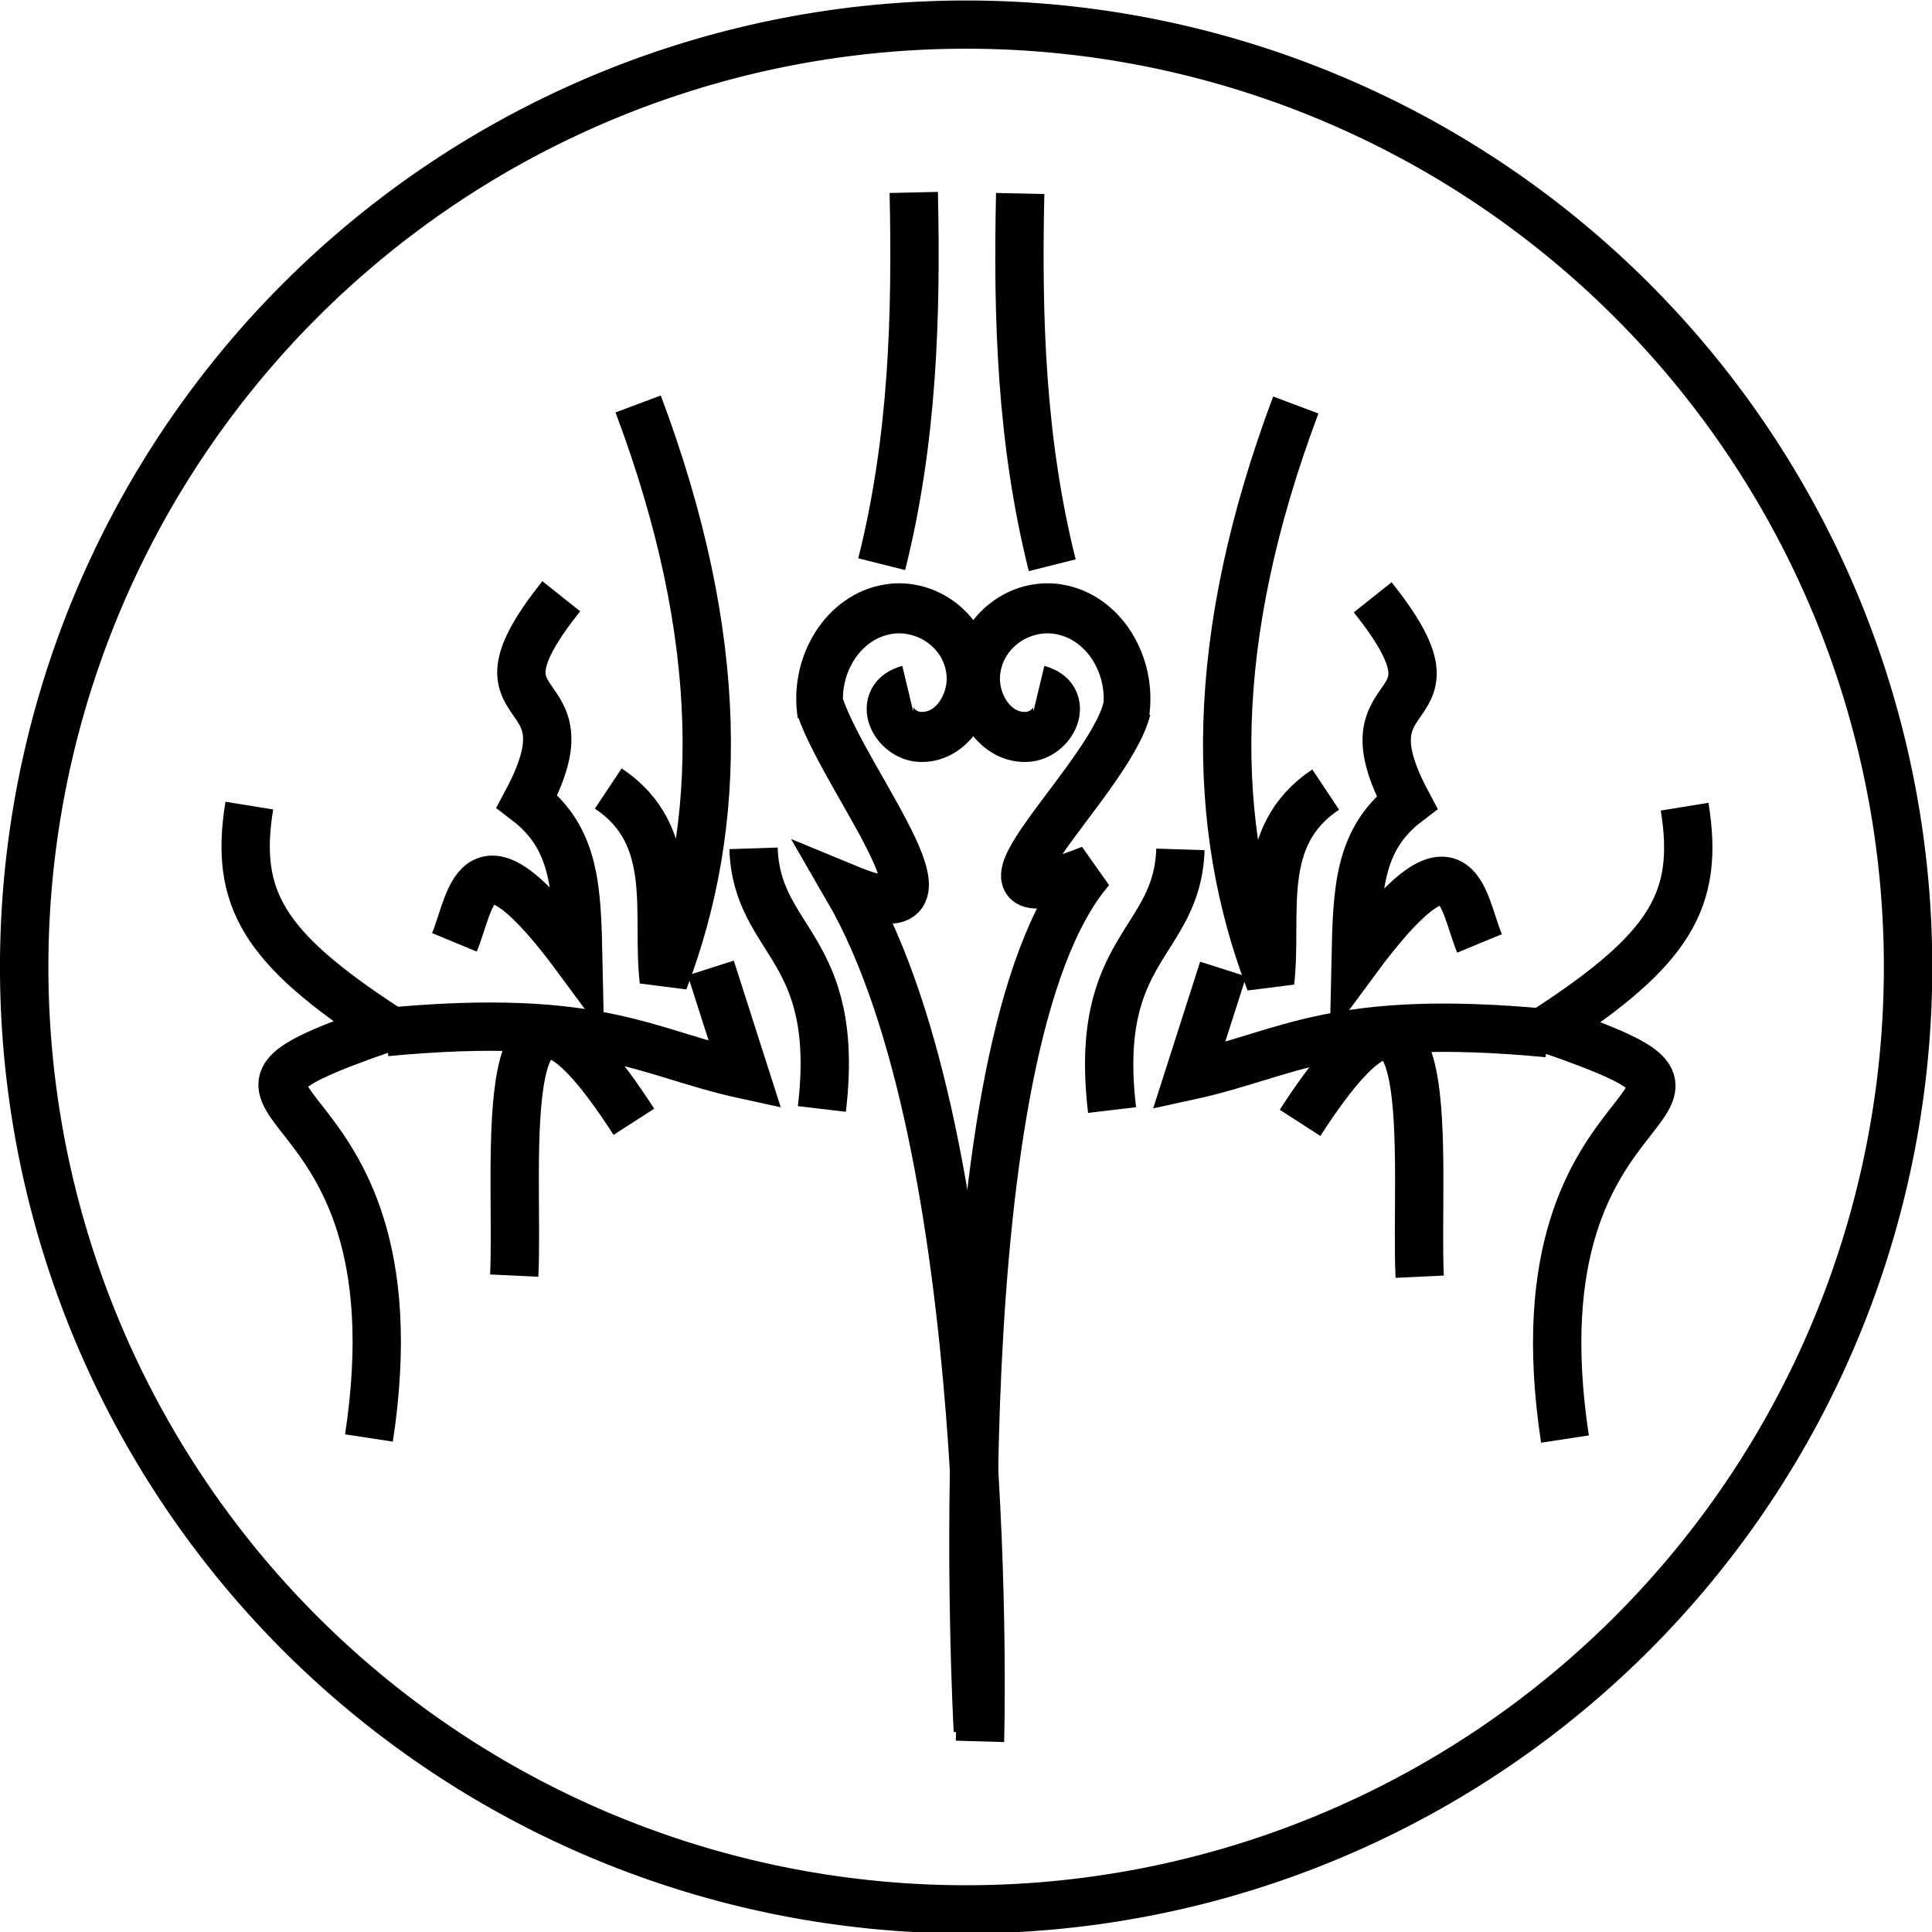 <?xml version="1.0" encoding="UTF-8" standalone="no"?>
<!-- Created with Inkscape (http://www.inkscape.org/) -->

<svg
   xmlns:dc="http://purl.org/dc/elements/1.1/"
   xmlns:cc="http://creativecommons.org/ns#"
   xmlns:rdf="http://www.w3.org/1999/02/22-rdf-syntax-ns#"
   xmlns:svg="http://www.w3.org/2000/svg"
   xmlns="http://www.w3.org/2000/svg"
   version="1.1"
   width="200"
   height="200"
   id="svg5560">
  <defs
     id="defs5562" />
  <g
     transform="matrix(1.963,0,0,1.963,-151.914,-271.615)"
     id="layer1"
     style="stroke:#000000;stroke-width:2.547;stroke-miterlimit:4;stroke-opacity:1;stroke-dasharray:none">
    <g
       transform="matrix(0.676,0,0,0.676,25.415,77.629)"
       id="g6418"
       style="stroke:#000000;stroke-width:3.77;stroke-miterlimit:4;stroke-opacity:1;stroke-dasharray:none">
      <g
         id="g6398"
         style="stroke:#000000;stroke-width:3.77;stroke-miterlimit:4;stroke-opacity:1;stroke-dasharray:none">
        <path
           d="m 147,143.362 c 5.601,1.433 2.294,6.928 -1.833,7.167 -5.218,0.302 -8.748,-4.956 -8.302,-9.759 0.604,-6.503 7.077,-10.729 13.311,-9.82 7.575,1.104 12.43,8.712 11.158,16.08"
           transform="matrix(0.475,0,0,0.509,88.077,70.714)"
           id="path6186"
           style="fill:none;stroke:#000000;stroke-width:7.67;stroke-linecap:butt;stroke-linejoin:miter;stroke-miterlimit:4;stroke-opacity:1;stroke-dasharray:none" />
        <path
           d="m 126.667,121.362 c 6.891,18.352 6.649,32.862 2,45 -0.601,-5.281 1.156,-11.348 -4.333,-15"
           id="path6174"
           style="fill:none;stroke:#000000;stroke-width:3.77;stroke-linecap:butt;stroke-linejoin:miter;stroke-miterlimit:4;stroke-opacity:1;stroke-dasharray:none" />
        <path
           d="m 120.667,136.362 c -8.043,10.108 2.701,5.93 -2.667,16 3.778,2.889 3.881,6.782 4,12.333 -8.099,-10.974 -8.244,-4.775 -9.667,-1.333"
           id="path6176"
           style="fill:none;stroke:#000000;stroke-width:3.77;stroke-linecap:butt;stroke-linejoin:miter;stroke-miterlimit:4;stroke-opacity:1;stroke-dasharray:none" />
        <path
           d="m 96.333,152.696 c -1.182,7.273 1.105,11.091 10.667,17.333 -19.578,6.83 3.182,2.321 -1.333,32"
           id="path6178"
           style="fill:none;stroke:#000000;stroke-width:3.77;stroke-linecap:butt;stroke-linejoin:miter;stroke-miterlimit:4;stroke-opacity:1;stroke-dasharray:none" />
        <path
           d="M 132.333,165.362 135,173.696 c -7.759,-1.684 -11.269,-4.912 -28,-3.333"
           id="path6180"
           style="fill:none;stroke:#000000;stroke-width:3.77;stroke-linecap:butt;stroke-linejoin:miter;stroke-miterlimit:4;stroke-opacity:1;stroke-dasharray:none" />
        <path
           d="m 117,189.362 c 0.406,-8.548 -2.001,-29.6 9.333,-12"
           id="path6182"
           style="fill:none;stroke:#000000;stroke-width:3.77;stroke-linecap:butt;stroke-linejoin:miter;stroke-miterlimit:4;stroke-opacity:1;stroke-dasharray:none" />
        <path
           d="m 135.667,156.029 c 0.244,7.418 6.845,7.546 5.333,20.333"
           id="path6184"
           style="fill:none;stroke:#000000;stroke-width:3.77;stroke-linecap:butt;stroke-linejoin:miter;stroke-miterlimit:4;stroke-opacity:1;stroke-dasharray:none" />
        <path
           d="m 148.167,104.862 c 0.215,9.667 -0.073,19.333 -2.5,29"
           id="path6188"
           style="fill:none;stroke:#000000;stroke-width:3.77;stroke-linecap:butt;stroke-linejoin:miter;stroke-miterlimit:4;stroke-opacity:1;stroke-dasharray:none" />
        <path
           d="m 147,143.362 c 5.601,1.433 2.294,6.928 -1.833,7.167 -5.218,0.302 -8.748,-4.956 -8.302,-9.759 0.604,-6.503 7.077,-10.729 13.311,-9.82 7.575,1.104 12.43,8.712 11.158,16.08"
           transform="matrix(-0.475,0,0,0.509,217.551,70.714)"
           id="path6186-9"
           style="fill:none;stroke:#000000;stroke-width:7.67;stroke-linecap:butt;stroke-linejoin:miter;stroke-miterlimit:4;stroke-opacity:1;stroke-dasharray:none" />
        <path
           d="m 140.874,145.023 c 2.126,6.118 12.331,18.357 2.14,14.144 11.679,20.138 10.319,66.528 10.319,66.528"
           id="path6208"
           style="fill:none;stroke:#000000;stroke-width:3.77;stroke-linecap:butt;stroke-linejoin:miter;stroke-miterlimit:4;stroke-opacity:1;stroke-dasharray:none" />
        <path
           d="m 164.793,145.149 c -1.494,5.865 -15.164,17.397 -2.807,12.518 -11.846,13.638 -8.819,67.195 -8.819,67.195"
           id="path6208-7"
           style="fill:none;stroke:#000000;stroke-width:3.77;stroke-linecap:butt;stroke-linejoin:miter;stroke-miterlimit:4;stroke-opacity:1;stroke-dasharray:none" />
        <path
           d="m 177.97,121.445 c -6.891,18.352 -6.649,32.862 -2,45 0.601,-5.281 -1.156,-11.348 4.333,-15"
           id="path6174-6"
           style="fill:none;stroke:#000000;stroke-width:3.77;stroke-linecap:butt;stroke-linejoin:miter;stroke-miterlimit:4;stroke-opacity:1;stroke-dasharray:none" />
        <path
           d="m 183.97,136.446 c 8.043,10.108 -2.701,5.93 2.667,16 -3.778,2.889 -3.881,6.782 -4,12.333 8.099,-10.974 8.244,-4.775 9.667,-1.333"
           id="path6176-1"
           style="fill:none;stroke:#000000;stroke-width:3.77;stroke-linecap:butt;stroke-linejoin:miter;stroke-miterlimit:4;stroke-opacity:1;stroke-dasharray:none" />
        <path
           d="m 208.303,152.779 c 1.182,7.273 -1.105,11.091 -10.667,17.333 19.578,6.83 -3.182,2.321 1.333,32"
           id="path6178-2"
           style="fill:none;stroke:#000000;stroke-width:3.77;stroke-linecap:butt;stroke-linejoin:miter;stroke-miterlimit:4;stroke-opacity:1;stroke-dasharray:none" />
        <path
           d="m 172.303,165.446 -2.667,8.333 c 7.759,-1.684 11.269,-4.912 28,-3.333"
           id="path6180-9"
           style="fill:none;stroke:#000000;stroke-width:3.77;stroke-linecap:butt;stroke-linejoin:miter;stroke-miterlimit:4;stroke-opacity:1;stroke-dasharray:none" />
        <path
           d="m 187.636,189.446 c -0.406,-8.548 2.001,-29.6 -9.333,-12"
           id="path6182-3"
           style="fill:none;stroke:#000000;stroke-width:3.77;stroke-linecap:butt;stroke-linejoin:miter;stroke-miterlimit:4;stroke-opacity:1;stroke-dasharray:none" />
        <path
           d="m 168.97,156.112 c -0.244,7.418 -6.845,7.546 -5.333,20.333"
           id="path6184-1"
           style="fill:none;stroke:#000000;stroke-width:3.77;stroke-linecap:butt;stroke-linejoin:miter;stroke-miterlimit:4;stroke-opacity:1;stroke-dasharray:none" />
        <path
           d="m 156.47,104.945 c -0.215,9.667 0.073,19.333 2.5,29"
           id="path6188-9"
           style="fill:none;stroke:#000000;stroke-width:3.77;stroke-linecap:butt;stroke-linejoin:miter;stroke-miterlimit:4;stroke-opacity:1;stroke-dasharray:none" />
      </g>
      <path
         d="m 227.333,168.36 a 74,74.333 0 1 1 -148,0 74,74.333 0 1 1 148,0 z"
         transform="matrix(0.993,0,0,0.989,-0.007,-1.224)"
         id="path6377"
         style="fill:none;stroke:#000000;stroke-width:3.803;stroke-linecap:square;stroke-linejoin:miter;stroke-miterlimit:4;stroke-opacity:1;stroke-dasharray:none" />
    </g>
  </g>
</svg>
